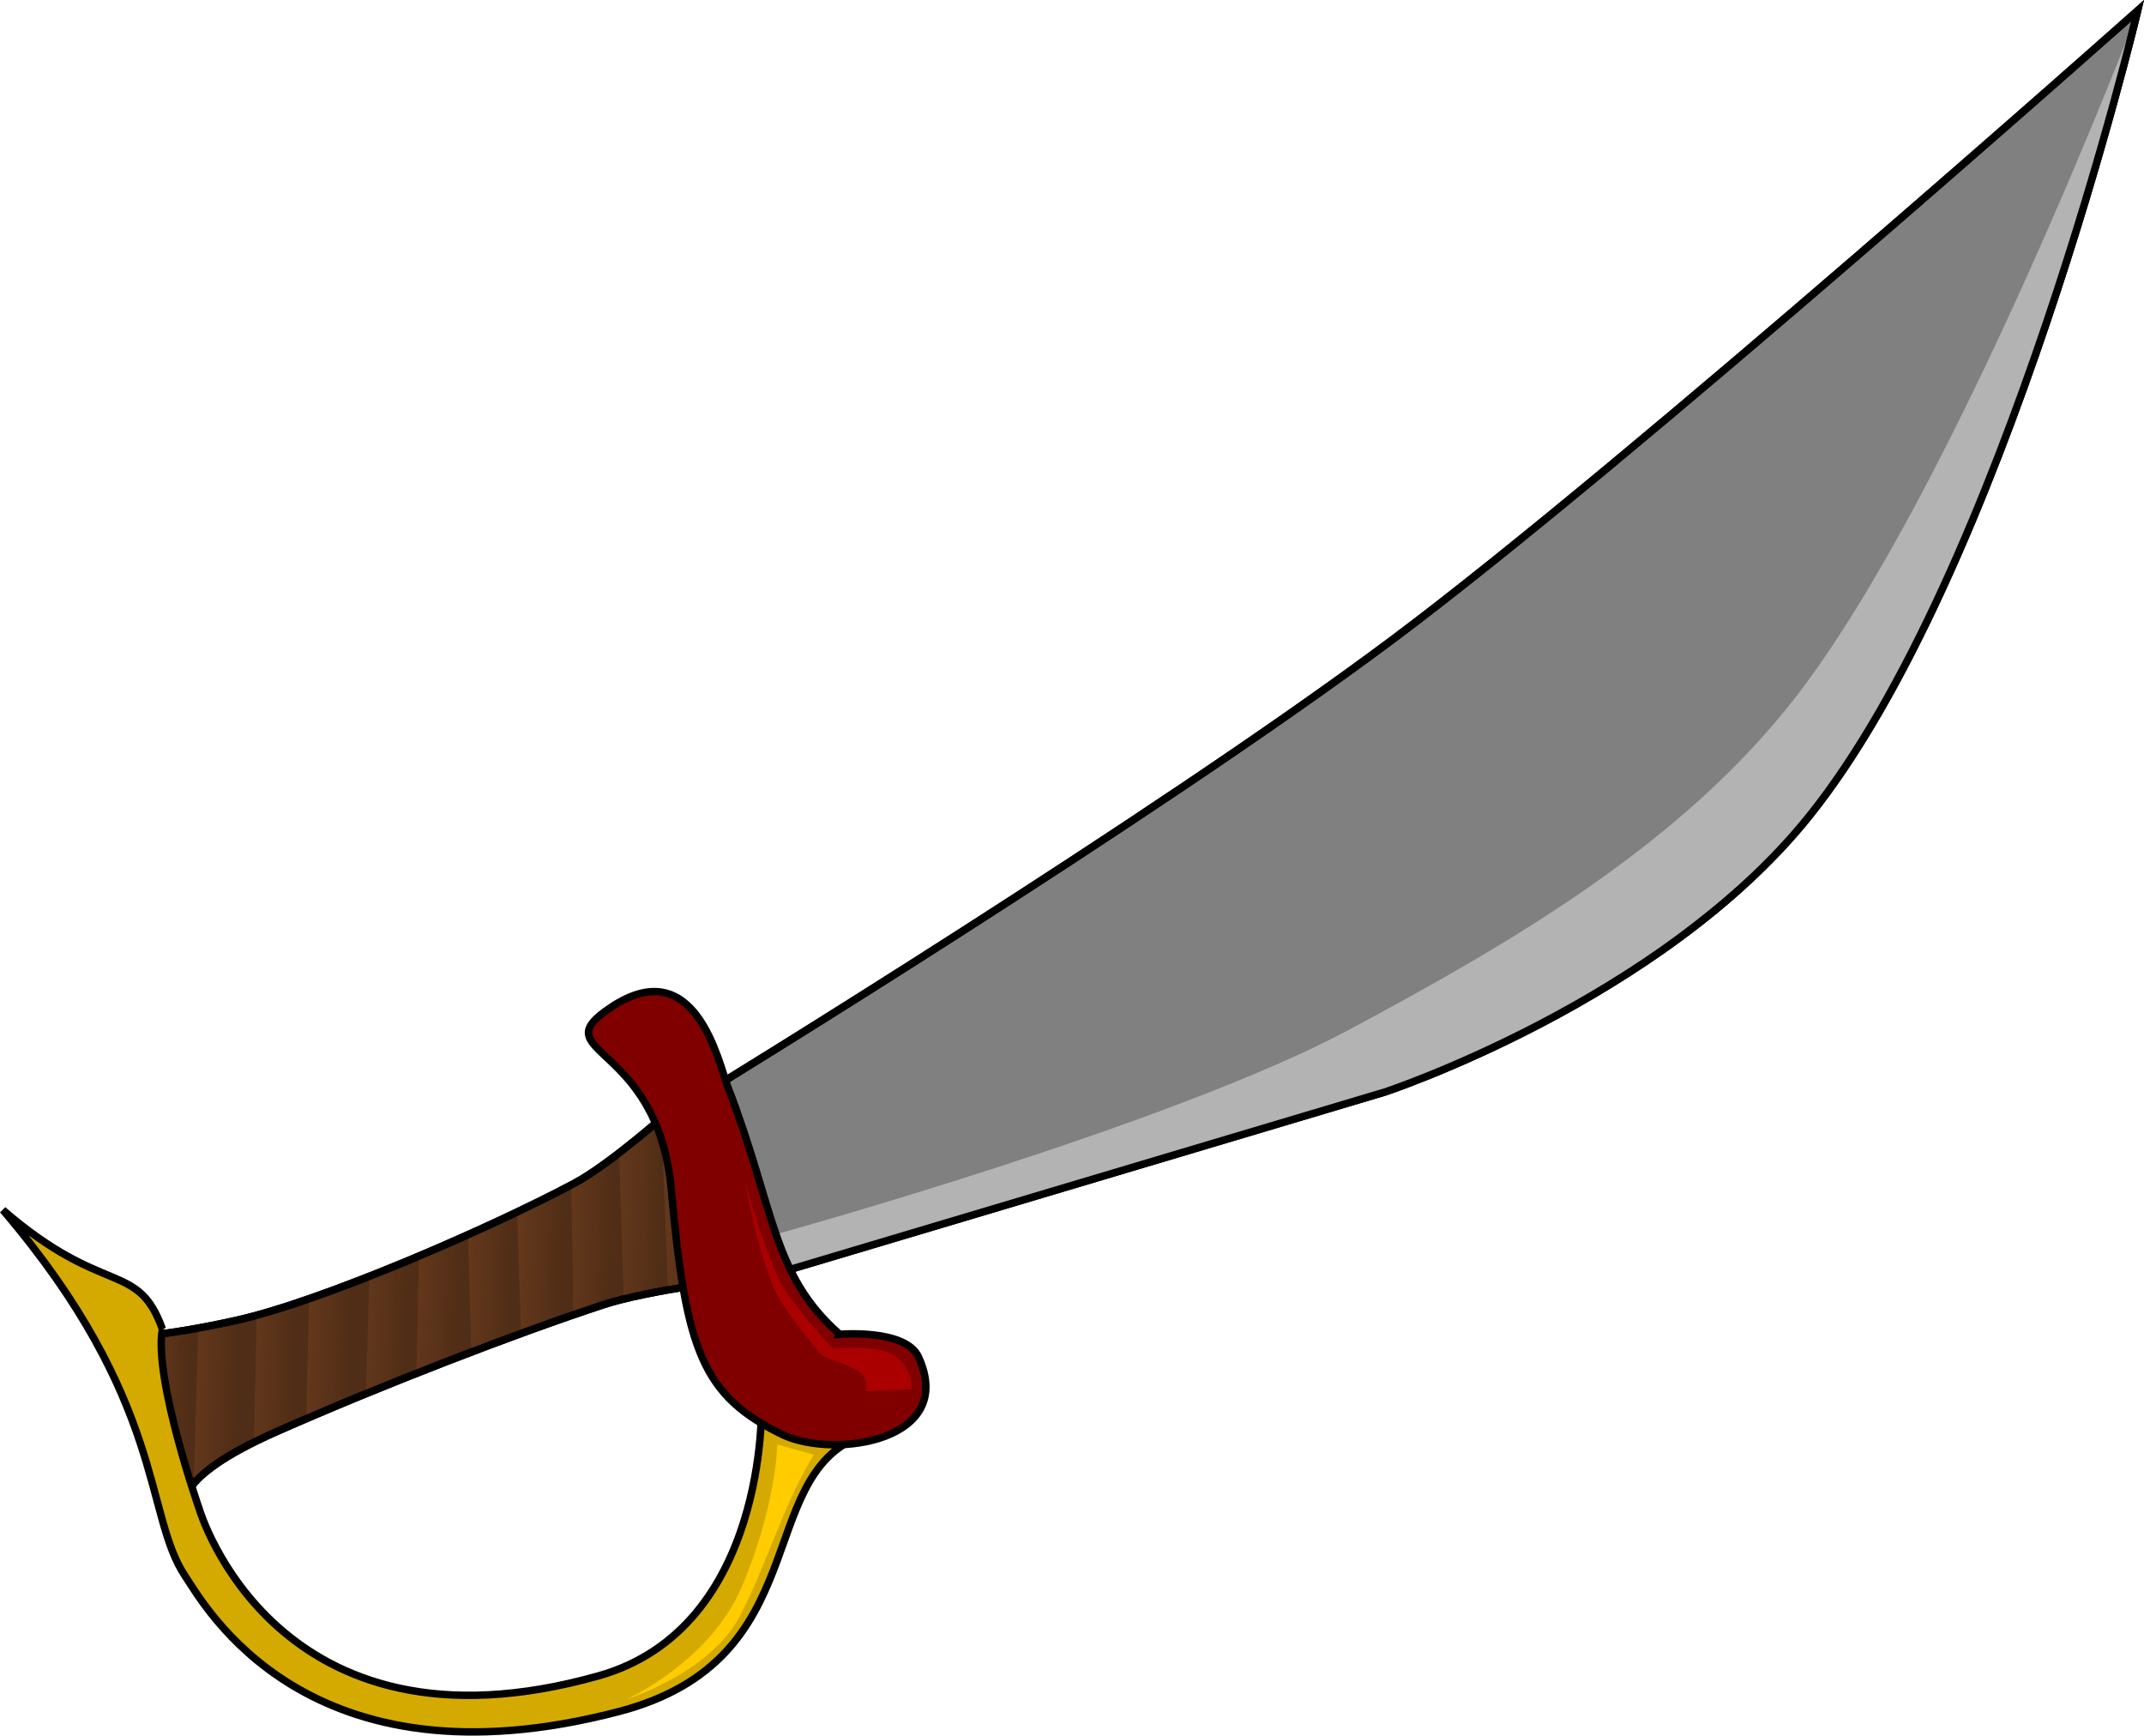 <?xml version="1.0" encoding="UTF-8"?>
<svg version="1.1" viewBox="0 0 288.93 233.87" xmlns="http://www.w3.org/2000/svg" xmlns:xlink="http://www.w3.org/1999/xlink">
<defs>
<linearGradient id="a">
<stop stop-color="#784421" offset="0"/>
<stop stop-color="#784421" stop-opacity="0" offset="1"/>
</linearGradient>
<linearGradient id="l" x1="265.18" x2="271.07" y1="446.96" y2="447.14" gradientUnits="userSpaceOnUse" xlink:href="#a"/>
<linearGradient id="k" x1="265.18" x2="271.07" y1="446.96" y2="447.14" gradientTransform="translate(7.768 -3.393)" gradientUnits="userSpaceOnUse" xlink:href="#a"/>
<linearGradient id="j" x1="265.18" x2="271.07" y1="446.96" y2="447.14" gradientTransform="translate(15.179 -6.875)" gradientUnits="userSpaceOnUse" xlink:href="#a"/>
<linearGradient id="i" x1="265.18" x2="271.07" y1="446.96" y2="447.14" gradientTransform="translate(22.857 -9.732)" gradientUnits="userSpaceOnUse" xlink:href="#a"/>
<linearGradient id="h" x1="265.18" x2="271.07" y1="446.96" y2="447.14" gradientTransform="translate(29.911 -12.679)" gradientUnits="userSpaceOnUse" xlink:href="#a"/>
<linearGradient id="g" x1="265.18" x2="271.07" y1="446.96" y2="447.14" gradientTransform="translate(36.964 -15.446)" gradientUnits="userSpaceOnUse" xlink:href="#a"/>
<linearGradient id="f" x1="265.18" x2="271.07" y1="446.96" y2="447.14" gradientTransform="translate(43.839 -18.393)" gradientUnits="userSpaceOnUse" xlink:href="#a"/>
<linearGradient id="e" x1="265.18" x2="271.07" y1="446.96" y2="447.14" gradientTransform="translate(50.536 -21.25)" gradientUnits="userSpaceOnUse" xlink:href="#a"/>
<linearGradient id="d" x1="265.18" x2="271.07" y1="446.96" y2="447.14" gradientTransform="translate(57.143 -24.554)" gradientUnits="userSpaceOnUse" xlink:href="#a"/>
<linearGradient id="c" x1="265.18" x2="271.07" y1="446.96" y2="447.14" gradientTransform="translate(63.571 -25.179)" gradientUnits="userSpaceOnUse" xlink:href="#a"/>
<linearGradient id="b" x1="265.18" x2="271.07" y1="446.96" y2="447.14" gradientTransform="translate(-6.339 -.536)" gradientUnits="userSpaceOnUse" xlink:href="#a"/>
</defs>
<g transform="translate(-239.07 -258.08)">
<path d="m330.07 407.13s-8.554 7.702-13.582 10.384c-11.261 6.006-33.948 15.891-45.596 18.481-10.835 2.409-15.32 2.197-15.32 2.197l8.586 22.981s-2.383-3.755 12.207-10.194c14.214-6.272 32.124-13.184 44.043-17.099 6.121-2.01 19.006-3.517 19.006-3.517z" fill="#502d16" stroke="#000" stroke-width="1px"/>
<g opacity=".484">
<path d="m265.8 437.01-0.625 21.071 5.714-4.643 0.804-17.589z" fill="url(#l)"/>
<path d="m273.66 435.13-0.357 17.232 5.357-2.321 1.161-16.696z" fill="url(#k)"/>
<path d="m280.71 432.72-0.357 16.696 5.714-2.857 0.982-15.893z" fill="url(#j)"/>
<path d="m288.84 429.95-0.446 15.893 5.357-2.143 1.071-16.071z" fill="url(#i)"/>
<path d="m295.54 427.09-0.357 15.982 5.625-2.321 0.179-15.982z" fill="url(#h)"/>
<path d="m302.14 424.33 0.446 16.071 5.268-2.411 0.804-16.696z" fill="url(#g)"/>
<path d="m308.75 421.2 0.536 16.696 5.446-2.857 0.804-17.143z" fill="url(#f)"/>
<path d="m316.07 417.54 0.268 18.036 5.089-3.393 0.536-18.036z" fill="url(#e)"/>
<path d="m322.5 413.34 0.625 19.821 5.446-1.161-0.536-22.946z" fill="url(#d)"/>
<path d="m328.3 411.83 0.804 20.179 4.554-0.893-1.786-13.661z" fill="url(#c)"/>
<path d="m260.71 437.63 0.089 5.268 3.929 15.714 0.536-21.607z" fill="url(#b)"/>
</g>
<g stroke="#000" stroke-width="1px">
<path d="m330.07 407.13s-8.554 7.702-13.582 10.384c-11.261 6.006-33.948 15.891-45.596 18.481-10.835 2.409-15.32 2.197-15.32 2.197l8.586 22.981s-2.383-3.755 12.207-10.194c14.214-6.272 32.124-13.184 44.043-17.099 6.121-2.01 19.006-3.517 19.006-3.517z" fill="none"/>
<path d="m260.95 437.16c-1.184 6.711 4.977 24.262 4.977 24.262s10.199 34.738 53.791 22.476c22.899-6.441 21.971-36.618 21.971-36.618s17.399 2.736 13.385 4.293c-14.599 5.664-5.892 30.134-32.577 37.123-42.097 11.026-55.862-14.366-58.454-18.213-5.572-8.273-2.559-23.552-24.588-49.367 13.662 11.838 18.167 6.772 21.496 16.045z" fill="#d4aa00"/>
<path d="m334.29 405.22s60.169-36.826 92.489-60.992 100.37-84.723 100.37-84.723-17.966 75.811-44.286 108.57c-19.981 24.87-57.143 37.143-57.143 37.143l-81.429 24.286z" fill="#808080"/>
</g>
<path d="m343.83 452.71s-0.148 8.272-4.8 19.192c-4.314 10.126-15.53 15.153-15.53 15.153s11.038-3.472 15.152-10.985c3.929-7.499 5.913-15.184 10.102-21.971z" fill="#fc0"/>
<path d="m527.05 259.9s-24.42 64.175-45.89 91.978c-15.296 19.808-38.119 33.072-60.176 44.897-24.03 12.883-77.024 27.527-77.024 27.527l1.515 4.798s39.065-11.387 80.51-23.891c20.033-6.044 47.348-24.751 58.639-39.496 23.456-30.634 42.426-105.81 42.426-105.81z" fill="#b3b3b3"/>
<path d="m334.29 405.22s60.169-36.826 92.489-60.992 100.37-84.723 100.37-84.723-17.966 75.811-44.286 108.57c-19.981 24.87-57.143 37.143-57.143 37.143l-81.429 24.286z" fill="none" stroke="#000" stroke-width="1px"/>
<path d="m352.23 437.87s8.875-0.771 10.628 3.066c5.133 11.239-11.087 13.709-18.146 10.548-10.932-5.256-13.192-11.222-15.173-33.074-1.833-20.213-17.698-18.242-8.11-24.617 11.4-7.58 14.491 7.54 15.714 10.714 6.396 16.596 5.904 25.295 15.087 33.362z" fill="#800000" stroke="#000" stroke-width="1px"/>
<path d="m339.41 416.98s2.245 8.399 4.419 13.08c1.726 3.716 7.518 9.723 7.518 9.723s5.273-0.44 7.585 0.61c3.33 1.511 2.969 4.881 2.969 4.881l-6.165 0.259s0.679-2.017-1.58-3.046c-1.942-0.885-4.302-1.755-4.302-1.755s-5.089-5.831-6.452-8.984c-2.384-5.512-3.991-14.767-3.991-14.767z" fill="#a00"/>
</g>
</svg>
